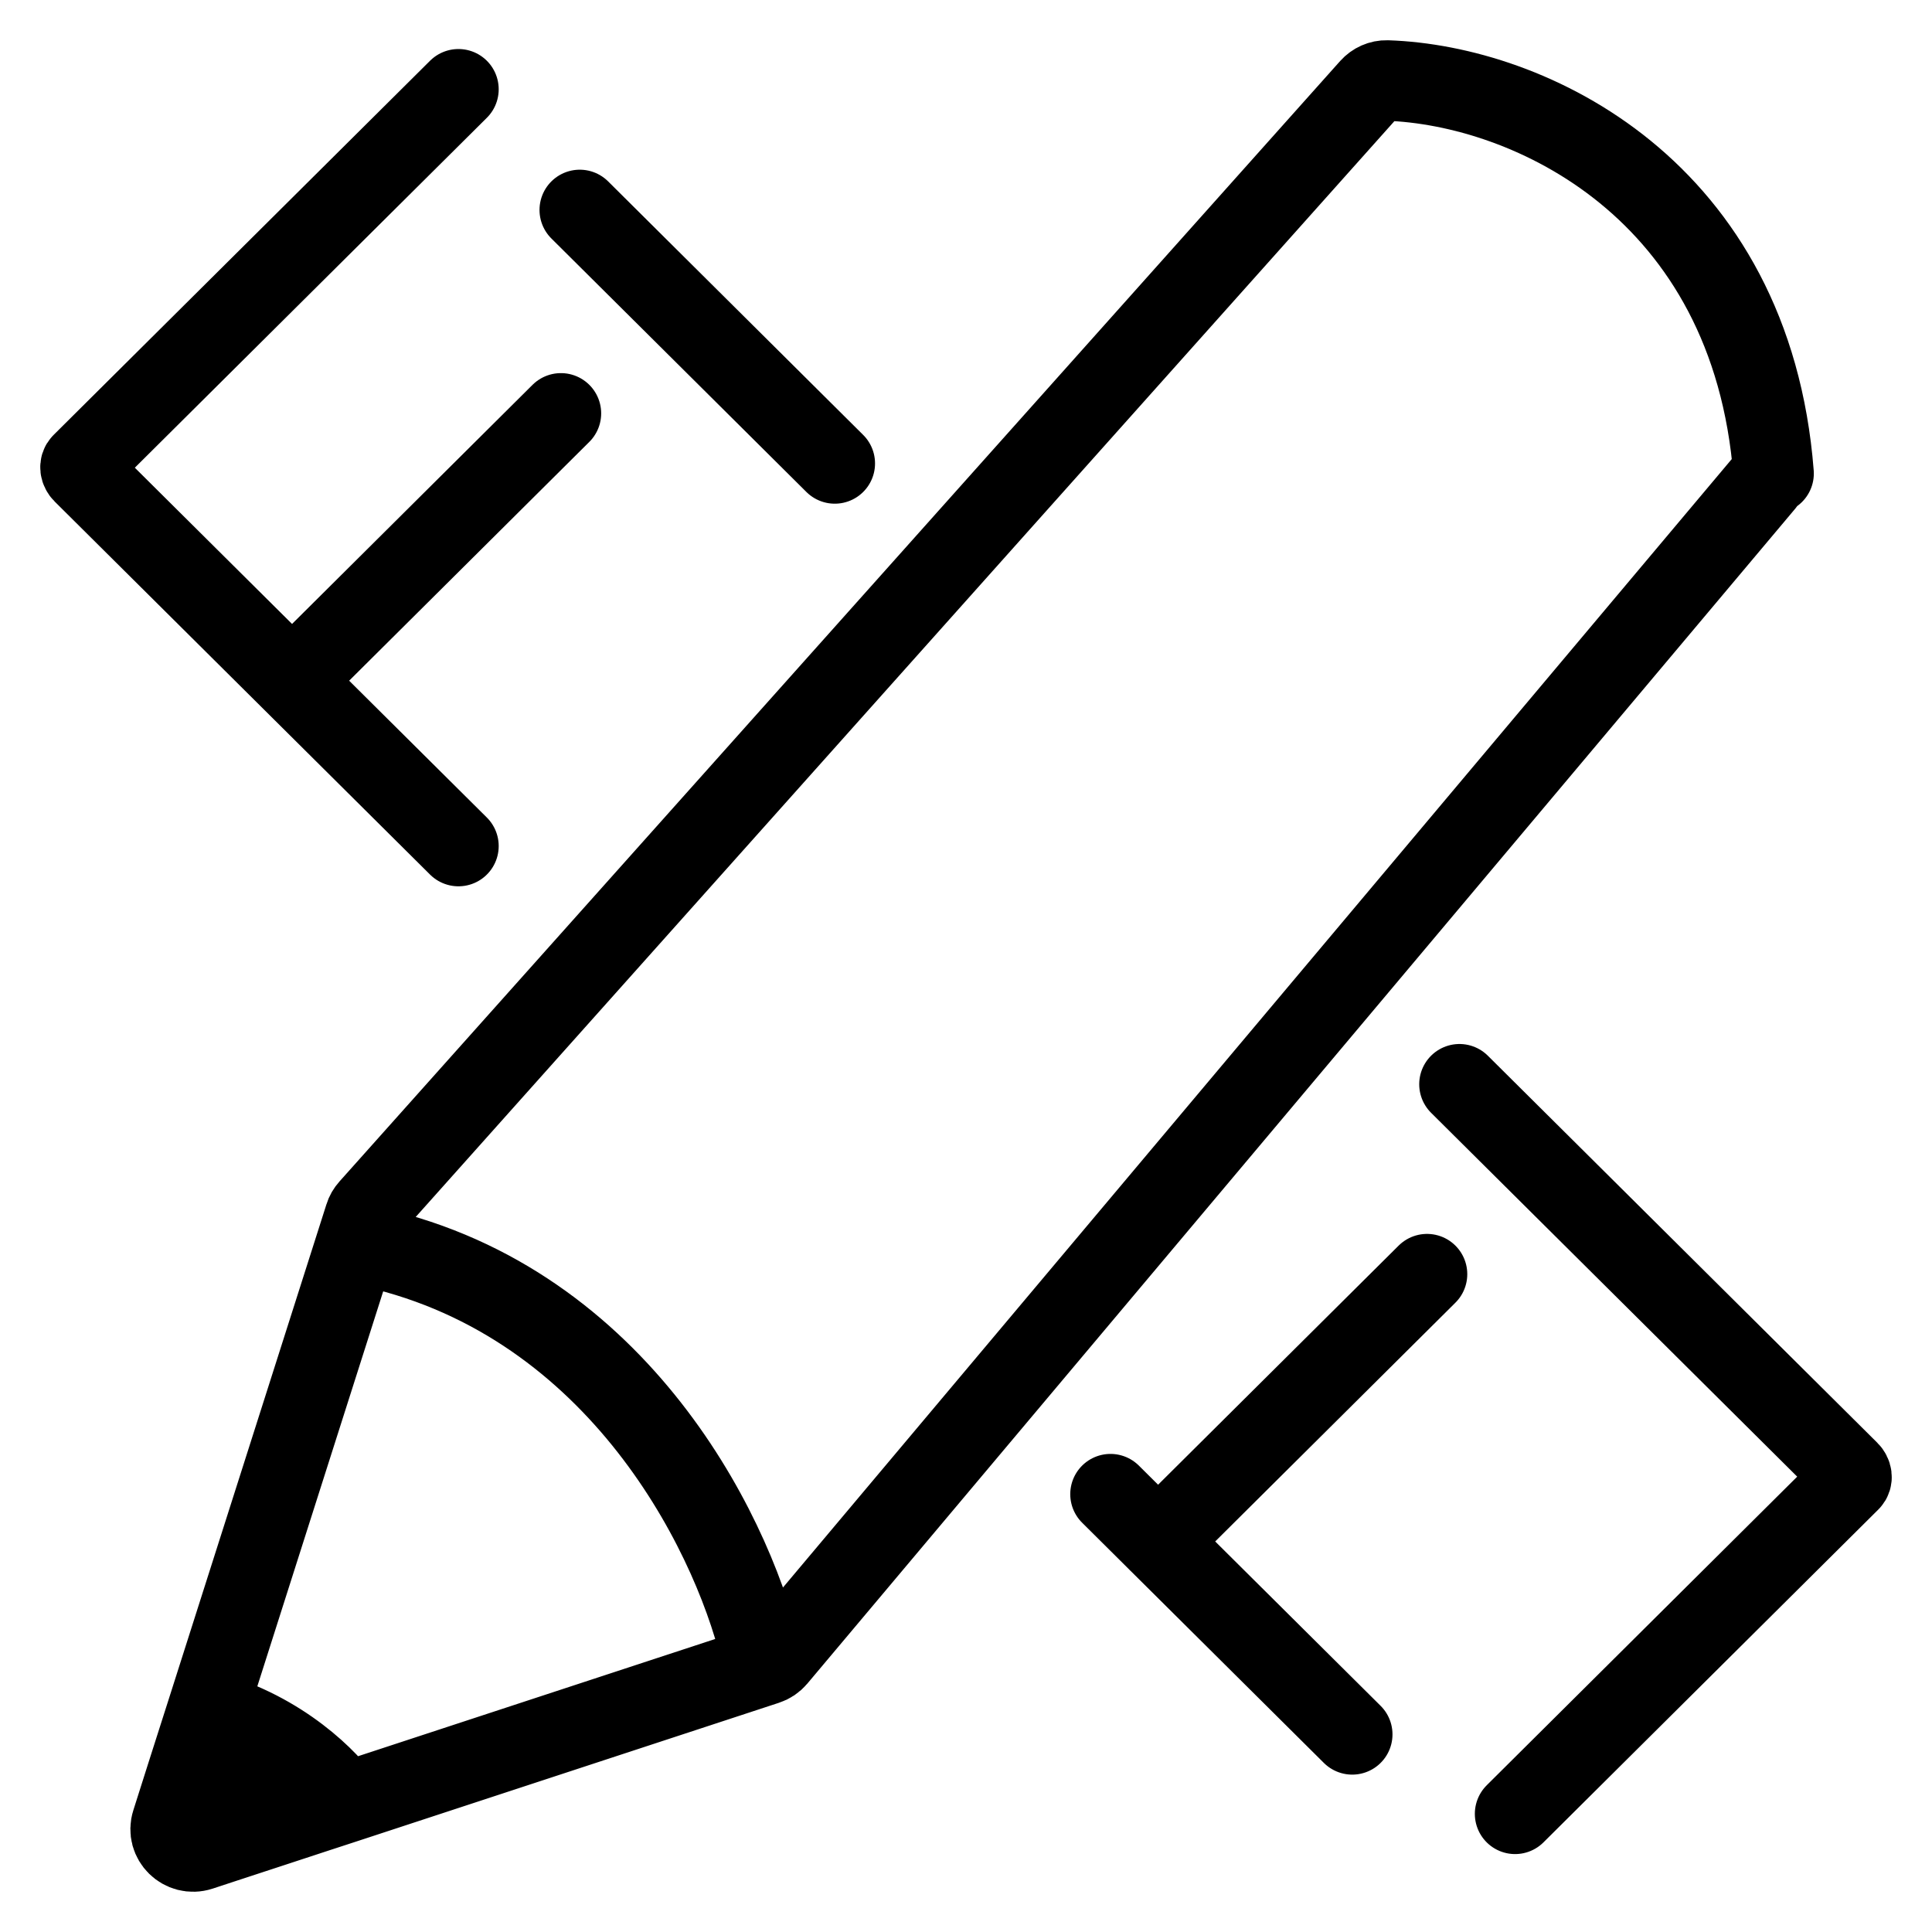 <?xml version="1.0" encoding="UTF-8" standalone="no"?>
<svg width="24" height="24" viewBox="0 0 24 24" fill="none" xmlns="http://www.w3.org/2000/svg">
<path d="M14.386 19.149L17.727 15.828M3.628 8.456L6.968 5.135M5.695 1.109L1.019 5.757C0.989 5.786 0.995 5.839 1.032 5.876L5.695 10.51M18.821 22.532L22.981 18.397C23.011 18.367 23.005 18.314 22.968 18.277L18.13 13.469M13.795 18.561L16.798 21.545M10.37 5.757L7.202 2.608M22.032 5.882C21.757 2.345 18.997 1.058 17.229 1C17.149 0.998 17.074 1.032 17.021 1.091L4.589 15.011C4.563 15.04 4.543 15.074 4.532 15.111L2.573 21.258M21.915 6.001L9.646 20.593C9.612 20.633 9.569 20.662 9.519 20.678L4.279 22.398M9.477 20.654C9.164 19.184 7.788 16.294 4.784 15.531M2.79 22.886L2.486 22.986C2.27 23.056 2.064 22.854 2.133 22.639L2.191 22.456M2.79 22.886C2.85 22.879 2.815 22.783 2.191 22.456M2.79 22.886L3.4 22.686M2.191 22.456L2.321 22.047M3.4 22.686C3.158 22.473 2.604 22.047 2.321 22.047M3.4 22.686L3.939 22.509M2.321 22.047L2.465 21.596M3.939 22.509C3.613 22.239 2.863 21.678 2.465 21.596M3.939 22.509L4.279 22.398M2.465 21.596L2.573 21.258M4.279 22.398C4.097 22.124 3.502 21.513 2.573 21.258" stroke="black" stroke-linecap="round"/>
</svg>
